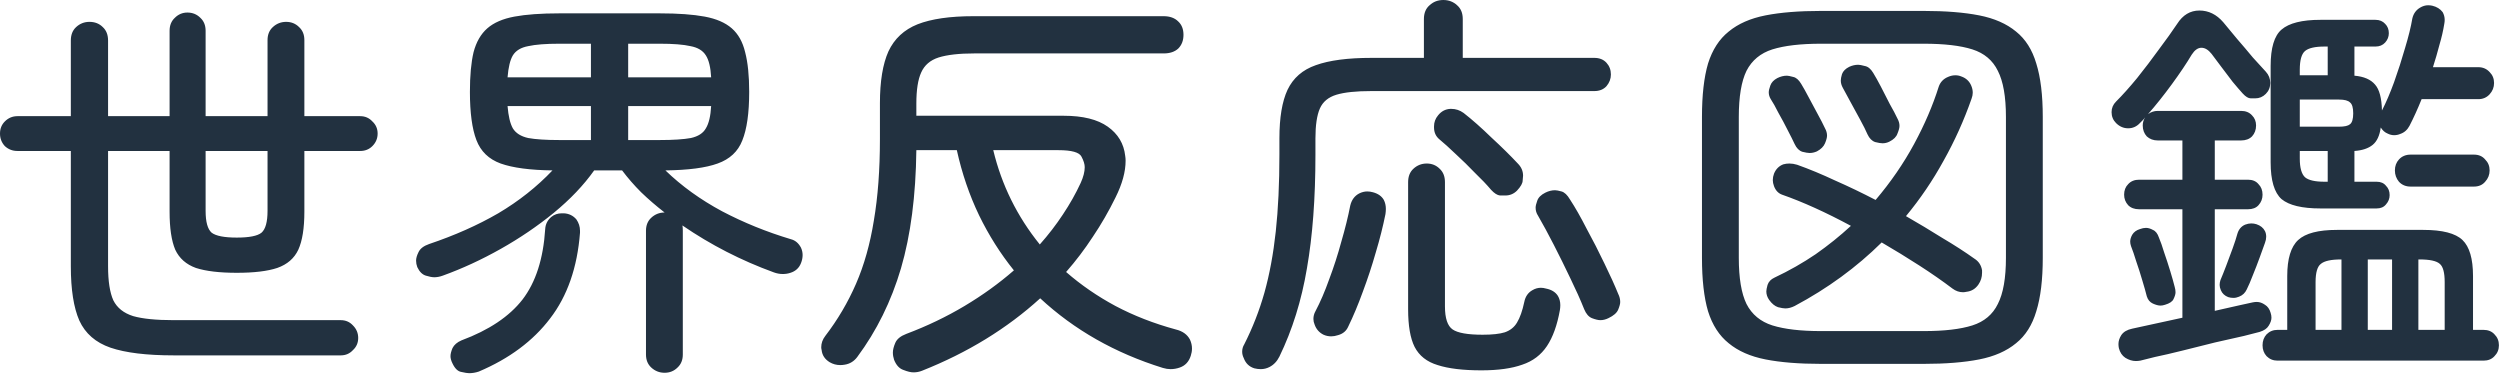 <?xml version="1.0" encoding="UTF-8"?> <svg xmlns="http://www.w3.org/2000/svg" width="1853" height="277" viewBox="0 0 1853 277" fill="none"><path d="M128.7 263.4C108.7 263.4 93.1 261.5 81.9 257.7C70.9 253.9 63.2 247.2 58.8 237.6C54.6 228 52.5 214.6 52.5 197.4V111.9H12.9C9.3 111.9 6.2 110.7 3.6 108.3C1.2 105.7 3.60608e-06 102.6 3.60608e-06 99C3.60608e-06 95.4 1.2 92.4 3.6 90C6.2 87.4 9.3 86.1 12.9 86.1H52.5V30C52.5 25.8 53.8 22.5 56.4 20.1C59.2 17.5 62.5 16.2 66.3 16.2C70.3 16.2 73.6 17.5 76.2 20.1C78.8 22.5 80.1 25.8 80.1 30V86.1H125.7V22.8C125.7 18.8 127 15.6 129.6 13.2C132.2 10.6 135.3 9.3 138.9 9.3C142.7 9.3 145.9 10.6 148.5 13.2C151.1 15.6 152.4 18.8 152.4 22.8V86.1H198.3V29.7C198.3 25.7 199.6 22.5 202.2 20.1C205 17.5 208.3 16.2 212.1 16.2C215.9 16.2 219.1 17.5 221.7 20.1C224.3 22.5 225.6 25.7 225.6 29.7V86.1H267C270.6 86.1 273.6 87.4 276 90C278.6 92.4 279.9 95.4 279.9 99C279.9 102.6 278.6 105.7 276 108.3C273.6 110.7 270.6 111.9 267 111.9H225.6V156.9C225.6 169.1 224.1 178.5 221.1 185.1C218.1 191.5 212.9 196 205.5 198.6C198.3 201 188.3 202.2 175.5 202.2C162.7 202.2 152.6 201 145.2 198.6C138 196 132.9 191.5 129.9 185.1C127.1 178.5 125.7 169.1 125.7 156.9V111.9H80.1V197.4C80.1 208.4 81.4 216.8 84 222.6C86.8 228.2 91.7 232.1 98.7 234.3C105.7 236.3 115.7 237.3 128.7 237.3H252.6C256.2 237.3 259.2 238.6 261.6 241.2C264.2 243.8 265.5 246.9 265.5 250.5C265.5 254.1 264.2 257.1 261.6 259.5C259.2 262.1 256.2 263.4 252.6 263.4H128.7ZM175.5 176.1C184.7 176.1 190.8 174.9 193.8 172.5C196.8 169.9 198.3 164.5 198.3 156.3V111.9H152.4V156.3C152.4 164.5 153.9 169.9 156.9 172.5C160.1 174.9 166.3 176.1 175.5 176.1ZM492.6 276.3C488.8 276.3 485.5 275 482.7 272.4C480.1 270 478.8 266.8 478.8 262.8V171C478.8 167 480.1 163.8 482.7 161.4C485.5 158.8 488.8 157.5 492.6 157.5C486.4 152.7 480.6 147.7 475.2 142.5C470 137.3 465.3 131.9 461.1 126.3H440.4C432.6 137.3 422.6 147.8 410.4 157.8C398.4 167.6 385.3 176.5 371.1 184.5C356.9 192.5 342.6 199.1 328.2 204.3C326 205.1 323.9 205.5 321.9 205.5C320.3 205.5 318.2 205.1 315.6 204.3C313 203.5 310.9 201.4 309.3 198C308.7 196.4 308.4 194.8 308.4 193.2C308.4 191.4 309 189.3 310.2 186.9C311.4 184.3 314 182.3 318 180.9C337 174.5 354.1 166.9 369.3 158.1C384.5 149.1 397.9 138.5 409.5 126.3C392.9 126.1 380.1 124.4 371.1 121.2C362.3 118 356.3 112.2 353.1 103.8C349.9 95.4 348.3 83.5 348.3 68.1C348.3 56.1 349.2 46.3 351 38.7C353 31.1 356.4 25.2 361.2 21C366 16.8 372.7 13.9 381.3 12.3C389.9 10.7 401 9.9 414.6 9.9H489C502.6 9.9 513.7 10.7 522.3 12.3C530.9 13.9 537.6 16.8 542.4 21C547.2 25.2 550.5 31.1 552.3 38.7C554.3 46.3 555.3 56.1 555.3 68.1C555.3 83.7 553.6 95.7 550.2 104.1C547 112.3 540.9 118 531.9 121.2C523.1 124.4 510.2 126.1 493.2 126.3C505.2 137.9 519.2 148 535.2 156.6C551.2 165 568.2 171.9 586.2 177.3C589.4 178.1 591.9 180.2 593.7 183.6C594.5 185.4 594.9 187.2 594.9 189C594.9 191 594.5 193 593.7 195C592.3 198.6 589.7 201 585.9 202.2C584.1 202.8 582.2 203.1 580.2 203.1C578 203.1 575.8 202.7 573.6 201.9C549.4 193.1 526.8 181.5 505.8 167.1C506 167.9 506.1 169.2 506.1 171V262.8C506.1 266.8 504.8 270 502.2 272.4C499.6 275 496.4 276.3 492.6 276.3ZM354.9 275.4C352.5 276.2 350.1 276.6 347.7 276.6C346.5 276.6 344.6 276.3 342 275.7C339.4 275.3 337.2 273.2 335.4 269.4C334.4 267.4 333.9 265.6 333.9 264C333.9 262.4 334.4 260.4 335.4 258C336.6 255.6 338.8 253.7 342 252.3C362.4 244.7 377.5 234.6 387.3 222C397.1 209.2 402.7 191.8 404.1 169.8C404.3 166.2 405.8 163.2 408.6 160.8C410.8 159 413.4 158.1 416.4 158.1H417.9C421.7 158.3 424.8 159.8 427.2 162.6C429 165.2 429.9 168 429.9 171V172.5C427.9 198.3 420.5 219.5 407.7 236.1C395.1 252.7 377.5 265.8 354.9 275.4ZM414.6 103.8H438V78.6H376.2C376.8 86 378.1 91.5 380.1 95.1C382.3 98.7 386.1 101.1 391.5 102.3C396.9 103.3 404.6 103.8 414.6 103.8ZM465.6 103.8H489C499 103.8 506.7 103.3 512.1 102.3C517.5 101.1 521.2 98.7 523.2 95.1C525.4 91.5 526.7 86 527.1 78.6H465.6V103.8ZM376.2 57.3H438V32.4H414.6C404.6 32.4 396.9 33 391.5 34.2C386.1 35.2 382.3 37.5 380.1 41.1C378.1 44.5 376.8 49.9 376.2 57.3ZM465.6 57.3H527.1C526.7 49.9 525.4 44.5 523.2 41.1C521 37.5 517.2 35.2 511.8 34.2C506.6 33 499 32.4 489 32.4H465.6V57.3ZM683.4 274.8C681.4 275.6 679.3 276 677.1 276C675.1 276 672.6 275.4 669.6 274.2C666.6 273.2 664.3 270.7 662.7 266.7C662.1 264.9 661.8 263.1 661.8 261.3C661.8 259.3 662.4 256.9 663.6 254.1C664.8 251.3 667.5 249.1 671.7 247.5C687.1 241.7 701.5 234.8 714.9 226.8C728.3 218.8 740.5 210 751.5 200.4C741.5 188 732.9 174.4 725.7 159.6C718.5 144.6 713 128.5 709.2 111.3H679.2C678.8 145.1 675 174.3 667.8 198.9C660.6 223.3 649.8 245.2 635.4 264.6C633 267.8 629.9 269.7 626.1 270.3C624.9 270.5 623.8 270.6 622.8 270.6C620 270.6 617.4 269.9 615 268.5C611.4 266.3 609.4 263.3 609 259.5C608.8 258.7 608.7 258 608.7 257.4C608.7 254.4 609.7 251.6 611.7 249C620.9 237 628.5 224.1 634.5 210.3C640.5 196.5 644.9 180.9 647.7 163.5C650.7 145.9 652.2 125.8 652.2 103.2V76.5C652.2 60.3 654.3 47.5 658.5 38.1C662.9 28.7 670.1 22 680.1 18C690.3 14 704.1 12 721.5 12H862.5C867.1 12 870.7 13.3 873.3 15.9C875.9 18.3 877.2 21.6 877.2 25.8C877.2 30 875.9 33.4 873.3 36C870.7 38.4 867.1 39.6 862.5 39.6H722.1C710.9 39.6 702.1 40.6 695.7 42.6C689.5 44.6 685.2 48.3 682.8 53.7C680.4 58.9 679.2 66.6 679.2 76.8V85.8H788.4C802.6 85.8 813.5 88.5 821.1 93.9C828.7 99.3 833 106.5 834 115.5C834.2 116.7 834.3 117.9 834.3 119.1C834.3 127.3 831.8 136.4 826.8 146.4C821.8 156.6 816.2 166.3 810 175.5C804 184.7 797.4 193.4 790.2 201.6C801.2 211.2 813.4 219.6 826.8 226.8C840.4 234 855.3 239.8 871.5 244.2C876.5 245.4 880 247.9 882 251.7C883 253.9 883.5 256.1 883.5 258.3C883.5 260.1 883.2 261.9 882.6 263.7C881.2 268.1 878.5 271 874.5 272.4C872.3 273.2 870 273.6 867.6 273.6C865.8 273.6 863.9 273.3 861.9 272.7C826.5 261.7 796.2 244.5 771 221.1C746.4 243.5 717.2 261.4 683.4 274.8ZM770.7 181.2C777.1 174 782.8 166.6 787.8 159C793 151.2 797.4 143.4 801 135.6C803 131.2 804 127.3 804 123.9C804 121.7 803.2 119.1 801.6 116.1C800 112.9 794.3 111.3 784.5 111.3H736.2C742.4 137.1 753.9 160.4 770.7 181.2ZM929.7 273C925.9 271.8 923.3 269.3 921.9 265.5C921.1 263.9 920.7 262.3 920.7 260.7C920.7 258.7 921.2 256.9 922.2 255.3C928.4 243.1 933.4 230.3 937.2 216.9C941 203.3 943.8 188.2 945.6 171.6C947.4 155 948.3 136 948.3 114.6V102.6C948.3 87.2 950.3 75.2 954.3 66.6C958.5 57.8 965.5 51.7 975.3 48.3C985.3 44.7 999 42.9 1016.4 42.9H1055.4V14.1C1055.4 9.7 1056.8 6.3 1059.6 3.9C1062.4 1.3 1065.8 0 1069.8 0C1073.8 0 1077.2 1.3 1080 3.9C1082.8 6.3 1084.2 9.7 1084.2 14.1V42.9H1181.7C1185.5 42.9 1188.5 44.1 1190.7 46.5C1192.9 48.9 1194 51.8 1194 55.2C1194 58.4 1192.9 61.3 1190.7 63.9C1188.5 66.3 1185.5 67.5 1181.7 67.5H1016.4C1005.2 67.5 996.6 68.4 990.6 70.2C984.6 72 980.5 75.4 978.3 80.4C976.1 85.4 975 92.8 975 102.6V114.9C975 146.9 972.9 174.9 968.7 198.9C964.7 222.7 957.9 244.5 948.3 264.3C946.5 267.9 944 270.5 940.8 272.1C938.8 273.1 936.7 273.6 934.5 273.6C932.9 273.6 931.3 273.4 929.7 273ZM1098 274.5C1084.4 274.5 1073.6 273.2 1065.6 270.6C1057.6 268.2 1051.9 263.7 1048.5 257.1C1045.3 250.7 1043.7 241.4 1043.7 229.2V135C1043.7 130.8 1045 127.5 1047.6 125.1C1050.4 122.5 1053.7 121.2 1057.5 121.2C1061.3 121.2 1064.5 122.5 1067.1 125.1C1069.7 127.5 1071 130.8 1071 135V227.1C1071 235.9 1072.9 241.6 1076.7 244.2C1080.5 246.8 1087.9 248.1 1098.9 248.1C1106.1 248.1 1111.6 247.5 1115.4 246.3C1119.4 244.9 1122.4 242.5 1124.4 239.1C1126.6 235.5 1128.4 230.4 1129.8 223.8C1130.6 219.8 1132.6 216.9 1135.8 215.1C1137.8 213.9 1139.9 213.3 1142.1 213.3C1143.3 213.3 1144.6 213.5 1146 213.9C1150 214.7 1152.9 216.5 1154.7 219.3C1155.9 221.3 1156.5 223.6 1156.5 226.2C1156.5 227.4 1156.4 228.6 1156.2 229.8C1154.2 241 1151 249.9 1146.6 256.5C1142.2 263.1 1136.1 267.7 1128.3 270.3C1120.5 273.1 1110.4 274.5 1098 274.5ZM981 248.1C977.8 246.5 975.6 244 974.4 240.6C973.8 239.2 973.5 237.8 973.5 236.4C973.5 234.4 974 232.5 975 230.7C978.6 223.9 982 216 985.2 207C988.6 198 991.6 188.7 994.2 179.1C997 169.5 999.2 160.6 1000.8 152.4C1001.8 148.2 1004 145.2 1007.4 143.4C1009.4 142.4 1011.4 141.9 1013.4 141.9C1014.8 141.9 1016.2 142.1 1017.6 142.5C1021.4 143.5 1024.1 145.4 1025.7 148.2C1026.7 150.2 1027.2 152.4 1027.2 154.8C1027.2 156 1027.1 157.3 1026.9 158.7C1025.1 167.7 1022.7 177.2 1019.7 187.2C1016.9 197 1013.7 206.7 1010.1 216.3C1006.7 225.7 1003.1 234.3 999.3 242.1C997.9 245.3 995.4 247.4 991.8 248.4C990 249 988.3 249.3 986.7 249.3C984.7 249.3 982.8 248.9 981 248.1ZM1192.2 235.8C1190.2 236.8 1188.2 237.3 1186.2 237.3C1184.6 237.3 1182.5 236.8 1179.9 235.8C1177.5 234.8 1175.6 232.6 1174.2 229.2C1171.4 222.2 1168 214.6 1164 206.4C1160 198 1155.9 189.7 1151.7 181.5C1147.5 173.3 1143.6 166.1 1140 159.9C1138.8 158.1 1138.2 156.1 1138.2 153.9C1138.2 152.7 1138.6 151 1139.4 148.8C1140.2 146.4 1142.2 144.4 1145.4 142.8C1147.8 141.6 1150.2 141 1152.6 141C1153.6 141 1155.2 141.3 1157.4 141.9C1159.6 142.5 1161.7 144.5 1163.7 147.9C1167.5 153.7 1171.6 160.9 1176 169.5C1180.6 177.9 1185 186.5 1189.2 195.3C1193.4 203.9 1196.8 211.4 1199.4 217.8C1200.4 219.8 1200.9 221.8 1200.9 223.8C1200.9 225.2 1200.4 227.1 1199.4 229.5C1198.4 231.9 1196 234 1192.2 235.8ZM1124.4 141.3C1122 143.7 1119.1 144.9 1115.7 144.9C1115.3 144.9 1114 144.9 1111.8 144.9C1109.8 144.7 1107.6 143.3 1105.2 140.7C1102 136.9 1098 132.7 1093.2 128.1C1088.6 123.3 1083.9 118.7 1079.1 114.3C1074.3 109.7 1070.2 106 1066.8 103.2C1064.2 101 1062.9 98.1 1062.9 94.5V93.6C1062.9 90.6 1063.9 87.9 1065.9 85.5C1068.3 82.5 1071.3 80.9 1074.9 80.7H1075.8C1079 80.7 1082 81.7 1084.8 83.7C1091.2 88.7 1098.1 94.8 1105.5 102C1113.1 109 1119.6 115.4 1125 121.2C1127.6 123.8 1128.9 126.8 1128.9 130.2C1128.9 130.6 1128.8 131.8 1128.6 133.8C1128.6 135.8 1127.2 138.3 1124.4 141.3ZM1349.7 269.7C1333.5 269.7 1319.8 268.6 1308.6 266.4C1297.4 264.2 1288.3 260.2 1281.3 254.4C1274.3 248.8 1269.2 240.9 1266 230.7C1263 220.5 1261.5 207.3 1261.5 191.1V86.7C1261.5 70.5 1263 57.3 1266 47.1C1269.2 36.9 1274.3 29 1281.3 23.4C1288.3 17.6 1297.4 13.6 1308.6 11.4C1319.8 9.2 1333.5 8.1 1349.7 8.1H1425.9C1442.1 8.1 1455.8 9.2 1467 11.4C1478.2 13.6 1487.3 17.6 1494.3 23.4C1501.3 29 1506.3 36.9 1509.3 47.1C1512.5 57.3 1514.1 70.5 1514.1 86.7V191.1C1514.1 207.3 1512.5 220.5 1509.3 230.7C1506.3 240.9 1501.3 248.8 1494.3 254.4C1487.3 260.2 1478.2 264.2 1467 266.4C1455.8 268.6 1442.1 269.7 1425.9 269.7H1349.7ZM1349.7 245.4H1425.9C1441.1 245.4 1453.1 244 1461.9 241.2C1470.7 238.4 1477 233.1 1480.8 225.3C1484.8 217.5 1486.8 206.1 1486.8 191.1V86.7C1486.8 71.7 1484.8 60.3 1480.8 52.5C1477 44.7 1470.7 39.4 1461.9 36.6C1453.1 33.8 1441.1 32.4 1425.9 32.4H1349.7C1334.7 32.4 1322.7 33.8 1313.7 36.6C1304.9 39.4 1298.5 44.7 1294.5 52.5C1290.7 60.3 1288.8 71.7 1288.8 86.7V191.1C1288.8 206.1 1290.7 217.5 1294.5 225.3C1298.5 233.1 1304.9 238.4 1313.7 241.2C1322.7 244 1334.7 245.4 1349.7 245.4ZM1330.2 226.8C1327.8 228 1325.5 228.6 1323.3 228.6C1322.1 228.6 1320.3 228.3 1317.9 227.7C1315.5 226.9 1313.3 225.1 1311.3 222.3C1309.9 220.3 1309.2 218.2 1309.2 216C1309.2 215 1309.5 213.4 1310.1 211.2C1310.9 208.8 1312.6 207 1315.2 205.8C1326.2 200.6 1336.4 194.8 1345.8 188.4C1355.2 181.8 1363.9 174.8 1371.9 167.4C1353.3 157.4 1336.3 149.7 1320.9 144.3C1318.1 143.3 1316.1 141.2 1314.9 138C1314.3 136.4 1314 134.9 1314 133.5C1314 131.9 1314.3 130.3 1314.9 128.7C1316.3 125.3 1318.6 123 1321.8 121.8C1323.2 121.4 1324.7 121.2 1326.3 121.2C1328.1 121.2 1330 121.5 1332 122.1C1341 125.3 1350.4 129.2 1360.2 133.8C1370.2 138.2 1380.2 143 1390.2 148.2C1401.4 135 1410.9 121.2 1418.7 106.8C1426.5 92.4 1432.6 78.2 1437 64.2C1438.2 60.8 1440.5 58.4 1443.9 57C1445.7 56.2 1447.5 55.8 1449.3 55.8C1450.9 55.8 1452.4 56.1 1453.8 56.7C1457.2 57.9 1459.6 60.1 1461 63.3C1461.8 65.1 1462.2 66.9 1462.2 68.7C1462.2 70.1 1461.9 71.6 1461.3 73.2C1455.7 89.2 1448.8 104.5 1440.6 119.1C1432.6 133.7 1423.3 147.4 1412.7 160.2C1422.1 165.6 1431.1 171 1439.7 176.4C1448.5 181.6 1456.4 186.7 1463.4 191.7C1466.6 193.7 1468.5 196.6 1469.1 200.4V202.2C1469.1 205.4 1468.2 208.3 1466.4 210.9C1464.2 214.1 1461.2 215.9 1457.4 216.3C1456.6 216.5 1455.8 216.6 1455 216.6C1452.2 216.6 1449.6 215.7 1447.2 213.9C1439.8 208.3 1431.6 202.6 1422.6 196.8C1413.6 191 1404.3 185.3 1394.7 179.7C1376.1 198.1 1354.6 213.8 1330.2 226.8ZM1400.4 105C1398.8 105.8 1397.1 106.2 1395.3 106.2C1394.1 106.2 1392.3 105.9 1389.9 105.3C1387.5 104.5 1385.6 102.6 1384.2 99.6C1383 96.8 1381.2 93.2 1378.8 88.8C1376.4 84.4 1374 80 1371.6 75.6C1369.2 71.2 1367.3 67.7 1365.9 65.1C1364.9 63.3 1364.4 61.5 1364.4 59.7C1364.4 58.5 1364.7 56.9 1365.3 54.9C1366.1 52.7 1367.9 50.9 1370.7 49.5C1372.9 48.5 1375.1 48 1377.3 48C1378.3 48 1379.9 48.3 1382.1 48.9C1384.5 49.3 1386.6 51 1388.4 54C1390 56.6 1391.9 60 1394.1 64.2C1396.3 68.4 1398.5 72.7 1400.7 77.1C1403.1 81.3 1405 84.9 1406.4 87.9C1407.4 89.7 1407.9 91.5 1407.9 93.3C1407.9 94.7 1407.4 96.6 1406.4 99C1405.6 101.4 1403.6 103.4 1400.4 105ZM1346.7 112.2C1344.9 113 1343.1 113.4 1341.3 113.4C1340.1 113.4 1338.3 113.1 1335.9 112.5C1333.5 111.7 1331.6 109.8 1330.2 106.8C1329 104.2 1327.3 100.8 1325.1 96.6C1322.9 92.2 1320.6 87.9 1318.2 83.7C1316 79.3 1314.1 75.9 1312.5 73.5C1311.5 71.9 1311 70.2 1311 68.4C1311 67.2 1311.4 65.5 1312.2 63.3C1313 61.1 1314.7 59.3 1317.3 57.9C1319.7 56.7 1322.1 56.1 1324.5 56.1C1325.3 56.1 1326.8 56.4 1329 57C1331.2 57.4 1333.2 59.1 1335 62.1C1336.6 64.7 1338.5 68.1 1340.7 72.3C1342.9 76.3 1345.1 80.4 1347.3 84.6C1349.5 88.6 1351.3 92.1 1352.7 95.1C1353.7 96.9 1354.2 98.7 1354.2 100.5C1354.2 101.9 1353.7 103.8 1352.7 106.2C1351.7 108.6 1349.7 110.6 1346.7 112.2ZM1688.1 267.3C1684.9 267.3 1682.2 266.2 1680 264C1678 261.8 1677 259.1 1677 255.9C1677 252.7 1678 250 1680 247.8C1682.2 245.6 1684.9 244.5 1688.1 244.5H1695.3V204.6C1695.3 191.8 1698 182.9 1703.4 177.9C1708.8 172.9 1718.4 170.4 1732.2 170.4H1796.1C1810.3 170.4 1820 172.9 1825.2 177.9C1830.4 182.9 1833 191.8 1833 204.6V244.5H1840.8C1844.2 244.5 1846.9 245.6 1848.9 247.8C1851.1 250 1852.2 252.7 1852.2 255.9C1852.2 259.1 1851.1 261.8 1848.9 264C1846.9 266.2 1844.2 267.3 1840.8 267.3H1688.1ZM1719.9 154.5C1706.3 154.5 1696.7 152.2 1691.1 147.6C1685.7 142.8 1683 133.7 1683 120.3V48.9C1683 35.5 1685.7 26.5 1691.1 21.9C1696.7 17.1 1706.3 14.7 1719.9 14.7H1760.7C1763.7 14.7 1766.1 15.7 1767.9 17.7C1769.7 19.5 1770.6 21.8 1770.6 24.6C1770.6 27.2 1769.7 29.5 1767.9 31.5C1766.1 33.5 1763.7 34.5 1760.7 34.5H1745.1V56.1C1752.1 56.7 1757.2 58.9 1760.4 62.7C1763.6 66.3 1765.3 72.7 1765.5 81.9C1768.5 76.1 1771.5 69.1 1774.5 60.9C1777.5 52.5 1780.2 44.1 1782.6 35.7C1785.2 27.1 1787 19.8 1788 13.8C1788.8 10.2 1790.7 7.5 1793.7 5.7C1795.7 4.5 1797.7 3.9 1799.7 3.9C1800.7 3.9 1801.7 4 1802.7 4.2C1806.1 5 1808.7 6.6 1810.5 9C1811.5 10.8 1812 12.7 1812 14.7C1812 15.7 1811.9 16.7 1811.7 17.7C1810.9 22.7 1809.7 27.9 1808.1 33.3C1806.7 38.7 1805.1 44.2 1803.3 49.8H1836.9C1840.3 49.8 1843.1 51 1845.3 53.4C1847.5 55.6 1848.6 58.3 1848.6 61.5C1848.6 64.7 1847.5 67.5 1845.3 69.9C1843.1 72.3 1840.3 73.5 1836.9 73.5H1794.9C1791.9 80.9 1788.9 87.5 1785.9 93.3C1784.3 96.3 1782 98.3 1779 99.3C1777.6 99.9 1776.1 100.2 1774.5 100.2C1772.9 100.2 1771.3 99.8 1769.7 99C1767.7 98.2 1766 96.7 1764.6 94.5C1763.8 100.5 1761.8 104.8 1758.6 107.4C1755.4 110 1750.9 111.5 1745.1 111.9V134.7H1761.6C1764.6 134.7 1766.9 135.7 1768.5 137.7C1770.3 139.5 1771.2 141.8 1771.2 144.6C1771.2 147.2 1770.3 149.5 1768.5 151.5C1766.9 153.5 1764.6 154.5 1761.6 154.5H1719.9ZM1586.4 267.3C1585.2 267.5 1584.1 267.6 1583.1 267.6C1580.5 267.6 1577.9 266.8 1575.3 265.2C1572.9 263.6 1571.3 261.2 1570.5 258C1570.3 257 1570.2 256 1570.2 255C1570.2 252.8 1570.9 250.6 1572.3 248.4C1573.9 246 1576.6 244.4 1580.4 243.6L1617.6 235.5V155.1H1585.5C1582.1 155.1 1579.4 154.1 1577.4 152.1C1575.4 149.9 1574.4 147.3 1574.4 144.3C1574.4 141.1 1575.4 138.5 1577.4 136.5C1579.4 134.3 1582.1 133.2 1585.5 133.2H1617.6V104.1H1599.3C1596.1 104.1 1593.4 103.1 1591.2 101.1C1589.2 98.9 1588.2 96.2 1588.2 93C1588.2 90.8 1588.8 88.8 1590 87C1589.4 87.8 1588.7 88.6 1587.9 89.4C1587.3 90 1586.7 90.6 1586.1 91.2C1583.7 93.8 1580.8 95.1 1577.4 95.1C1574 95.1 1571 93.8 1568.4 91.2C1566.2 89 1565.1 86.3 1565.1 83.1C1565.1 80.1 1566.2 77.5 1568.4 75.3C1573.2 70.5 1578.4 64.7 1584 57.9C1589.6 50.9 1595 43.8 1600.2 36.6C1605.6 29.4 1610.1 23.1 1613.7 17.7C1617.9 11.1 1623.4 7.8 1630.2 7.8C1637 7.8 1642.9 10.7 1647.9 16.5C1650.7 19.9 1654.1 24 1658.1 28.8C1662.1 33.4 1666 38 1669.8 42.6C1673.8 47 1677 50.5 1679.4 53.1C1681.6 55.5 1682.7 58.3 1682.7 61.5C1682.7 64.7 1681.6 67.4 1679.4 69.6C1677.2 71.8 1674.6 72.9 1671.6 72.9C1671.2 72.9 1670.1 72.9 1668.3 72.9C1666.5 72.9 1664.5 71.7 1662.3 69.3C1660.3 67.1 1657.8 64.2 1654.8 60.6C1652 57 1649.2 53.3 1646.4 49.5C1643.6 45.7 1641.2 42.5 1639.2 39.9C1636.8 36.9 1634.3 35.4 1631.7 35.4C1629.1 35.4 1626.7 37.1 1624.5 40.5C1620.7 46.9 1615.8 54.2 1609.8 62.4C1603.8 70.6 1597.9 78 1592.1 84.6C1594.3 83 1596.7 82.2 1599.3 82.2H1661.1C1664.5 82.2 1667.2 83.3 1669.2 85.5C1671.2 87.5 1672.2 90 1672.2 93C1672.2 96.2 1671.2 98.9 1669.2 101.1C1667.2 103.1 1664.5 104.1 1661.1 104.1H1641.6V133.2H1666.2C1669.6 133.2 1672.2 134.3 1674 136.5C1676 138.5 1677 141.1 1677 144.3C1677 147.3 1676 149.9 1674 152.1C1672.2 154.1 1669.6 155.1 1666.2 155.1H1641.6V230.4C1648.8 228.8 1655 227.4 1660.2 226.2C1665.6 225 1668.8 224.3 1669.8 224.1C1670.8 223.9 1671.8 223.8 1672.8 223.8C1674.8 223.8 1676.8 224.5 1678.8 225.9C1680.8 227.1 1682.2 229.1 1683 231.9C1683.4 233.1 1683.6 234.3 1683.6 235.5C1683.6 237.3 1682.9 239.3 1681.5 241.5C1680.3 243.5 1678.1 245 1674.9 246C1673.1 246.4 1669.2 247.4 1663.2 249C1657.2 250.4 1650.1 252 1641.9 253.8C1633.9 255.8 1625.9 257.8 1617.9 259.8C1609.9 261.8 1603 263.4 1597.2 264.6C1591.4 266 1587.8 266.9 1586.4 267.3ZM1786.8 138.3C1783.2 138.3 1780.3 137.1 1778.1 134.7C1776.1 132.3 1775.1 129.5 1775.1 126.3C1775.1 123.1 1776.1 120.4 1778.1 118.2C1780.3 115.8 1783.2 114.6 1786.8 114.6H1833.6C1837.2 114.6 1840 115.8 1842 118.2C1844.2 120.4 1845.3 123.1 1845.3 126.3C1845.3 129.5 1844.2 132.3 1842 134.7C1840 137.1 1837.2 138.3 1833.6 138.3H1786.8ZM1604.7 225.9C1603.5 226.3 1602.4 226.5 1601.4 226.5C1599.8 226.5 1597.9 226 1595.7 225C1593.5 224 1592 222.2 1591.2 219.6C1590.4 216.4 1589.3 212.5 1587.9 207.9C1586.5 203.1 1585 198.4 1583.4 193.8C1582 189.2 1580.7 185.4 1579.5 182.4C1579.1 181.2 1578.9 180.1 1578.9 179.1C1578.9 177.5 1579.4 175.8 1580.4 174C1581.6 172 1583.5 170.6 1586.1 169.8C1587.7 169.2 1589.2 168.9 1590.6 168.9C1592.2 168.9 1593.9 169.4 1595.7 170.4C1597.7 171.2 1599.2 173.1 1600.2 176.1C1601.4 178.9 1602.7 182.6 1604.1 187.2C1605.7 191.8 1607.2 196.4 1608.6 201C1610 205.6 1611.1 209.5 1611.9 212.7C1612.3 214.1 1612.5 215.4 1612.5 216.6C1612.5 218 1612 219.7 1611 221.7C1610.2 223.5 1608.1 224.9 1604.7 225.9ZM1651.5 220.2C1648.9 219.2 1647.1 217.5 1646.1 215.1C1645.5 213.7 1645.2 212.4 1645.2 211.2C1645.2 210 1645.4 208.8 1645.8 207.6C1647 204.8 1648.4 201.3 1650 197.1C1651.6 192.7 1653.2 188.4 1654.8 184.2C1656.4 179.8 1657.6 176.1 1658.4 173.1C1659.4 169.9 1661.3 167.7 1664.1 166.5C1665.7 165.9 1667.2 165.6 1668.6 165.6C1670 165.6 1671.3 165.8 1672.5 166.2C1675.5 167.2 1677.6 168.9 1678.8 171.3C1679.4 172.5 1679.7 173.9 1679.7 175.5C1679.7 176.9 1679.4 178.4 1678.8 180C1677.8 182.8 1676.5 186.4 1674.9 190.8C1673.3 195.2 1671.6 199.6 1669.8 204C1668.2 208.2 1666.7 211.7 1665.3 214.5C1664.1 217.1 1662.2 218.9 1659.6 219.9C1658.2 220.5 1656.8 220.8 1655.4 220.8C1654 220.8 1652.7 220.6 1651.5 220.2ZM1792.5 244.5H1812V209.1C1812 202.1 1810.8 197.6 1808.4 195.6C1806 193.4 1801 192.3 1793.4 192.3H1792.5V244.5ZM1716.3 244.5H1735.5V192.3H1735.2C1727.8 192.3 1722.8 193.4 1720.2 195.6C1717.6 197.6 1716.3 202.1 1716.3 209.1V244.5ZM1755 244.5H1773V192.3H1755V244.5ZM1704.6 93.9H1733.7C1737.7 93.9 1740.4 93.3 1741.8 92.1C1743.4 90.9 1744.2 88.2 1744.2 84C1744.2 79.8 1743.4 77.1 1741.8 75.9C1740.4 74.5 1737.7 73.8 1733.7 73.8H1704.6V93.9ZM1722.9 134.7H1725.3V111.9H1704.6V117.6C1704.6 124.4 1705.9 129 1708.5 131.4C1711.1 133.6 1715.9 134.7 1722.9 134.7ZM1704.6 55.8H1725.3V34.5H1722.9C1715.9 34.5 1711.1 35.6 1708.5 37.8C1705.9 40 1704.6 44.6 1704.6 51.6V55.8Z" fill="#223140"></path></svg> 